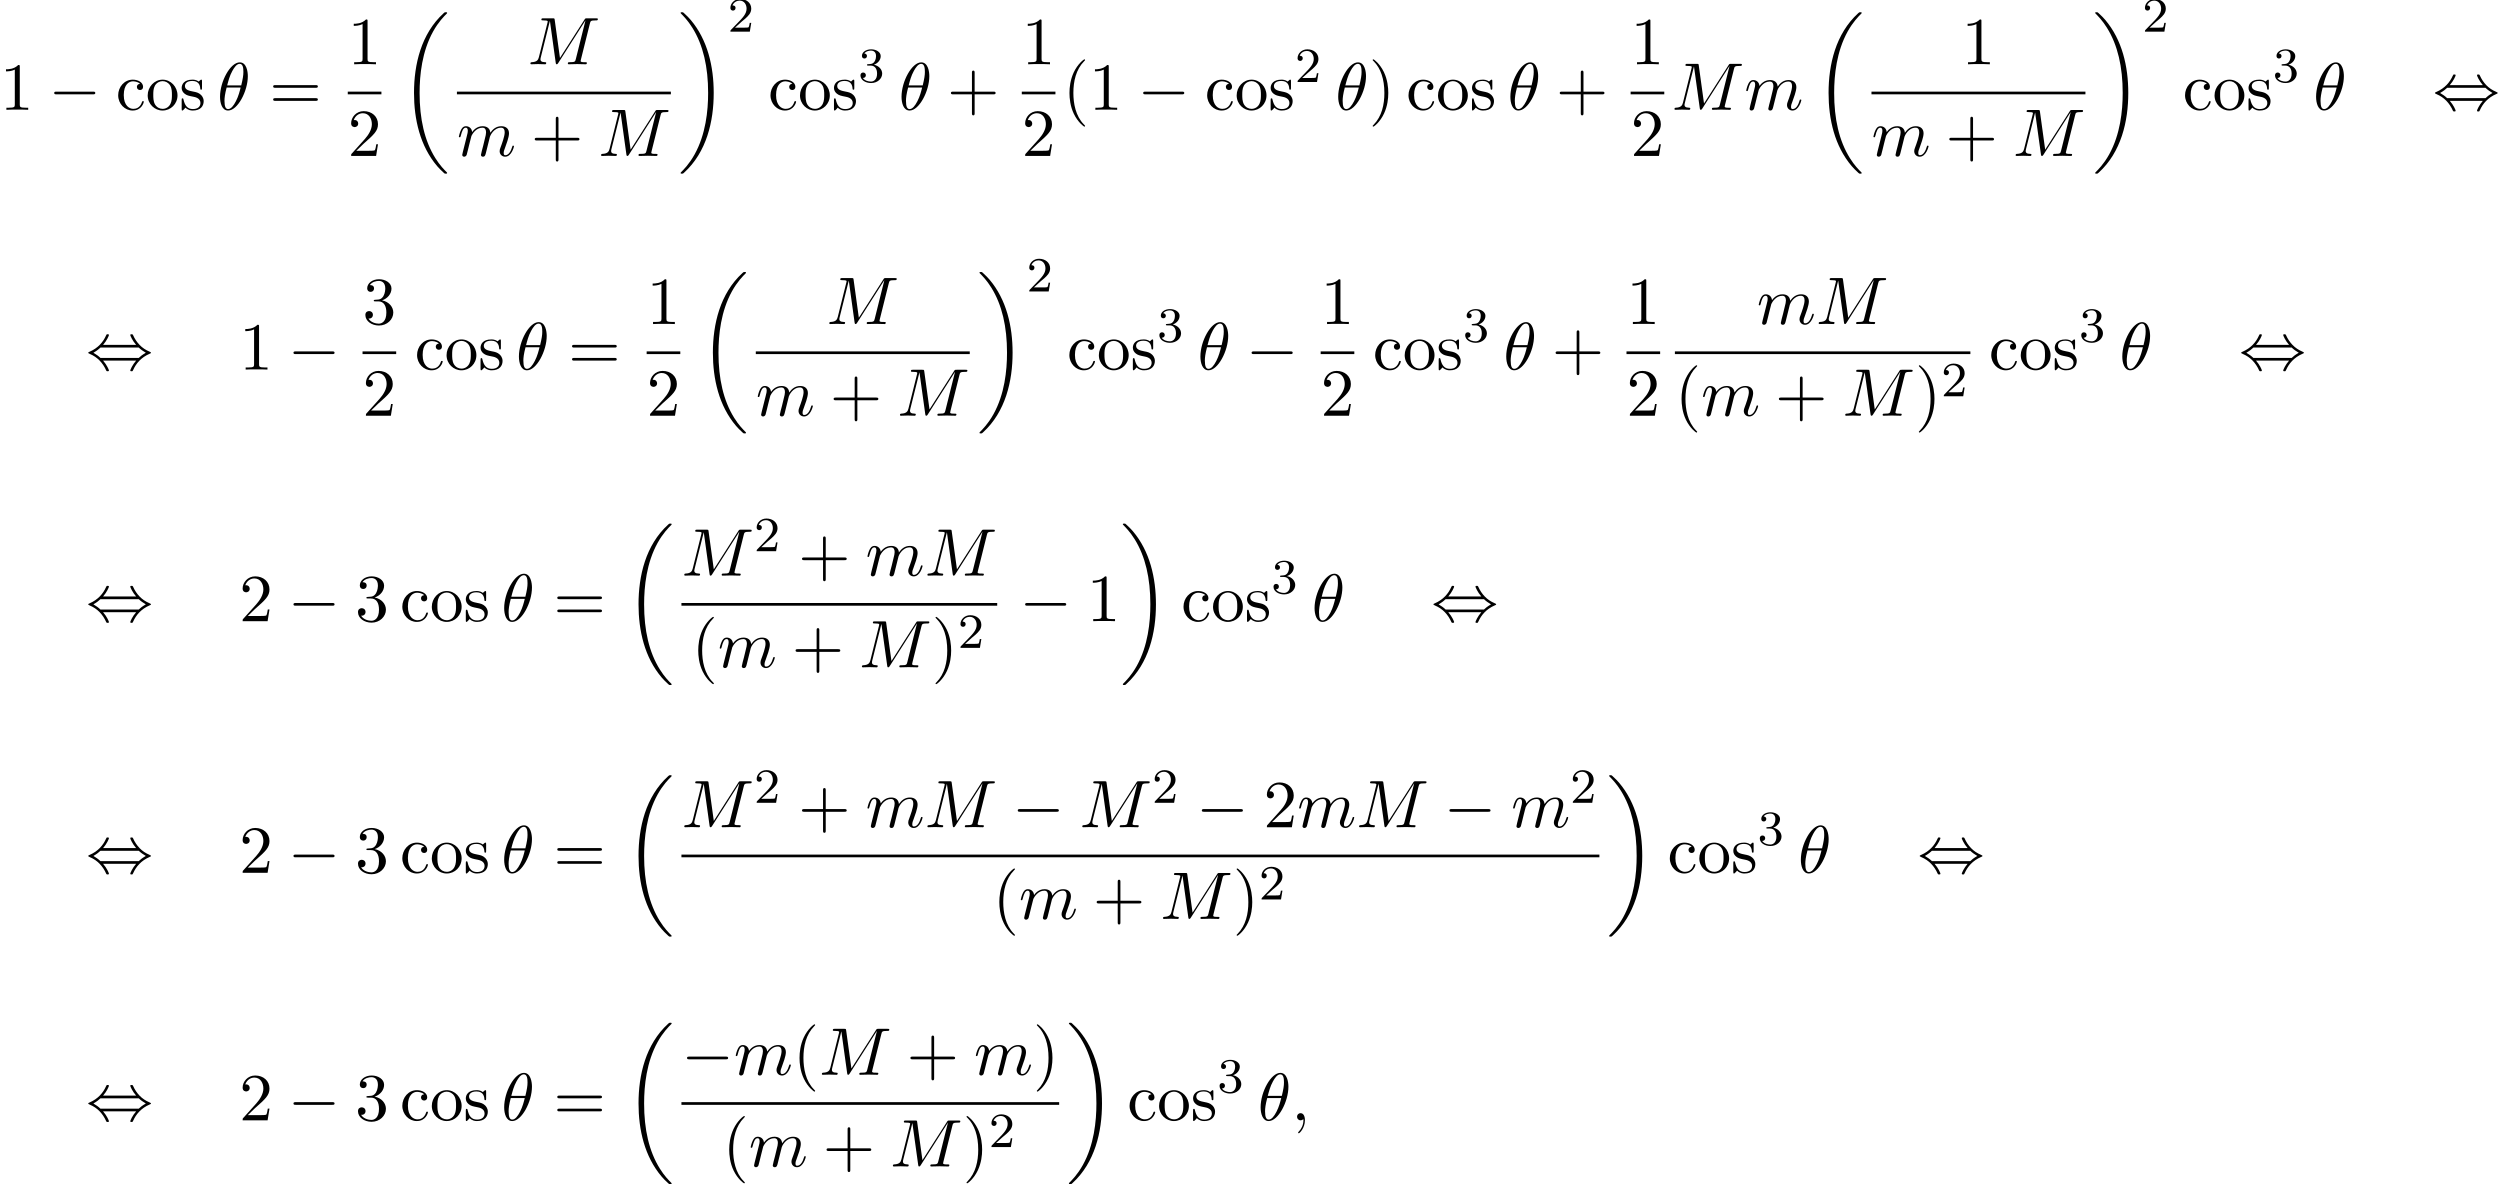 <?xml version='1.0' encoding='UTF-8'?>
<!-- This file was generated by dvisvgm 2.13.3 -->
<svg version='1.1' xmlns='http://www.w3.org/2000/svg' xmlns:xlink='http://www.w3.org/1999/xlink' width='405.275pt' height='191.978pt' viewBox='53.798 80.697 405.275 191.978'>
<defs>
<path id='g0-18' d='M7.636 25.625C7.636 25.582 7.615 25.56 7.593 25.527C7.189 25.124 6.458 24.393 5.727 23.215C3.971 20.4 3.175 16.855 3.175 12.655C3.175 9.72 3.567 5.935 5.367 2.684C6.229 1.135 7.124 .24 7.604-.24C7.636-.273 7.636-.295 7.636-.327C7.636-.436 7.56-.436 7.407-.436S7.233-.436 7.069-.273C3.415 3.055 2.269 8.051 2.269 12.644C2.269 16.931 3.251 21.251 6.022 24.513C6.24 24.764 6.655 25.211 7.102 25.604C7.233 25.735 7.255 25.735 7.407 25.735S7.636 25.735 7.636 25.625Z'/>
<path id='g0-19' d='M5.749 12.655C5.749 8.367 4.767 4.047 1.996 .785C1.778 .535 1.364 .087 .916-.305C.785-.436 .764-.436 .611-.436C.48-.436 .382-.436 .382-.327C.382-.284 .425-.24 .447-.218C.829 .175 1.56 .905 2.291 2.084C4.047 4.898 4.844 8.444 4.844 12.644C4.844 15.578 4.451 19.364 2.651 22.615C1.789 24.164 .884 25.069 .425 25.527C.404 25.56 .382 25.593 .382 25.625C.382 25.735 .48 25.735 .611 25.735C.764 25.735 .785 25.735 .949 25.571C4.604 22.244 5.749 17.247 5.749 12.655Z'/>
<path id='g3-50' d='M2.248-1.626C2.375-1.745 2.71-2.008 2.837-2.12C3.332-2.574 3.802-3.013 3.802-3.738C3.802-4.686 3.005-5.3 2.008-5.3C1.052-5.3 .422-4.575 .422-3.866C.422-3.475 .733-3.419 .845-3.419C1.012-3.419 1.259-3.539 1.259-3.842C1.259-4.256 .861-4.256 .765-4.256C.996-4.838 1.53-5.037 1.921-5.037C2.662-5.037 3.045-4.407 3.045-3.738C3.045-2.909 2.463-2.303 1.522-1.339L.518-.303C.422-.215 .422-.199 .422 0H3.571L3.802-1.427H3.555C3.531-1.267 3.467-.869 3.371-.717C3.324-.654 2.718-.654 2.59-.654H1.172L2.248-1.626Z'/>
<path id='g3-51' d='M2.016-2.662C2.646-2.662 3.045-2.2 3.045-1.363C3.045-.367 2.479-.072 2.056-.072C1.618-.072 1.02-.231 .741-.654C1.028-.654 1.227-.837 1.227-1.1C1.227-1.355 1.044-1.538 .789-1.538C.574-1.538 .351-1.403 .351-1.084C.351-.327 1.164 .167 2.072 .167C3.132 .167 3.873-.566 3.873-1.363C3.873-2.024 3.347-2.63 2.534-2.805C3.164-3.029 3.634-3.571 3.634-4.208S2.917-5.3 2.088-5.3C1.235-5.3 .59-4.838 .59-4.232C.59-3.937 .789-3.81 .996-3.81C1.243-3.81 1.403-3.985 1.403-4.216C1.403-4.511 1.148-4.623 .972-4.631C1.307-5.069 1.921-5.093 2.064-5.093C2.271-5.093 2.877-5.029 2.877-4.208C2.877-3.65 2.646-3.316 2.534-3.188C2.295-2.941 2.112-2.925 1.626-2.893C1.474-2.885 1.411-2.877 1.411-2.774C1.411-2.662 1.482-2.662 1.618-2.662H2.016Z'/>
<path id='g2-18' d='M4.964-5.455C4.964-6.175 4.767-7.691 3.655-7.691C2.138-7.691 .458-4.615 .458-2.116C.458-1.091 .775 .12 1.767 .12C3.305 .12 4.964-3.011 4.964-5.455ZM1.615-3.96C1.8-4.658 2.018-5.531 2.455-6.305C2.749-6.84 3.153-7.451 3.644-7.451C4.178-7.451 4.244-6.753 4.244-6.131C4.244-5.596 4.156-5.04 3.895-3.96H1.615ZM3.796-3.611C3.676-3.109 3.447-2.182 3.033-1.396C2.651-.655 2.236-.12 1.767-.12C1.407-.12 1.178-.436 1.178-1.451C1.178-1.909 1.244-2.542 1.527-3.611H3.796Z'/>
<path id='g2-59' d='M2.215-.011C2.215-.731 1.942-1.156 1.516-1.156C1.156-1.156 .938-.884 .938-.578C.938-.284 1.156 0 1.516 0C1.647 0 1.789-.044 1.898-.142C1.931-.164 1.942-.175 1.953-.175S1.975-.164 1.975-.011C1.975 .796 1.593 1.451 1.233 1.811C1.113 1.931 1.113 1.953 1.113 1.985C1.113 2.062 1.167 2.105 1.222 2.105C1.342 2.105 2.215 1.265 2.215-.011Z'/>
<path id='g2-77' d='M10.102-6.611C10.2-7.004 10.222-7.113 11.04-7.113C11.291-7.113 11.389-7.113 11.389-7.331C11.389-7.451 11.28-7.451 11.095-7.451H9.655C9.371-7.451 9.36-7.451 9.229-7.244L5.247-1.025L4.396-7.2C4.364-7.451 4.342-7.451 4.058-7.451H2.564C2.356-7.451 2.236-7.451 2.236-7.244C2.236-7.113 2.335-7.113 2.553-7.113C2.695-7.113 2.891-7.102 3.022-7.091C3.196-7.069 3.262-7.036 3.262-6.916C3.262-6.873 3.251-6.84 3.218-6.709L1.833-1.156C1.724-.72 1.538-.371 .655-.338C.6-.338 .458-.327 .458-.131C.458-.033 .524 0 .611 0C.96 0 1.342-.033 1.702-.033C2.073-.033 2.465 0 2.825 0C2.88 0 3.022 0 3.022-.218C3.022-.338 2.902-.338 2.825-.338C2.204-.349 2.084-.567 2.084-.818C2.084-.895 2.095-.949 2.127-1.069L3.611-7.015H3.622L4.56-.251C4.582-.12 4.593 0 4.724 0C4.844 0 4.909-.12 4.964-.196L9.371-7.102H9.382L7.822-.851C7.713-.425 7.691-.338 6.829-.338C6.644-.338 6.524-.338 6.524-.131C6.524 0 6.655 0 6.687 0C6.993 0 7.735-.033 8.04-.033C8.487-.033 8.956 0 9.404 0C9.469 0 9.611 0 9.611-.218C9.611-.338 9.513-.338 9.305-.338C8.902-.338 8.596-.338 8.596-.535C8.596-.578 8.596-.6 8.651-.796L10.102-6.611Z'/>
<path id='g2-109' d='M.96-.644C.927-.48 .862-.229 .862-.175C.862 .022 1.015 .12 1.178 .12C1.309 .12 1.505 .033 1.582-.185C1.593-.207 1.724-.72 1.789-.993L2.029-1.975C2.095-2.215 2.16-2.455 2.215-2.705C2.258-2.891 2.345-3.207 2.356-3.251C2.52-3.589 3.098-4.582 4.135-4.582C4.625-4.582 4.724-4.178 4.724-3.818C4.724-3.545 4.647-3.24 4.56-2.913L4.255-1.647L4.036-.818C3.993-.6 3.895-.229 3.895-.175C3.895 .022 4.047 .12 4.211 .12C4.549 .12 4.615-.153 4.702-.502C4.855-1.113 5.258-2.705 5.356-3.131C5.389-3.273 5.967-4.582 7.156-4.582C7.625-4.582 7.745-4.211 7.745-3.818C7.745-3.196 7.287-1.953 7.069-1.375C6.971-1.113 6.927-.993 6.927-.775C6.927-.262 7.309 .12 7.822 .12C8.847 .12 9.251-1.473 9.251-1.56C9.251-1.669 9.153-1.669 9.12-1.669C9.011-1.669 9.011-1.636 8.956-1.473C8.793-.895 8.444-.12 7.844-.12C7.658-.12 7.582-.229 7.582-.48C7.582-.753 7.68-1.015 7.778-1.255C7.985-1.822 8.444-3.033 8.444-3.655C8.444-4.364 8.007-4.822 7.189-4.822S5.815-4.342 5.411-3.764C5.4-3.905 5.367-4.276 5.062-4.538C4.789-4.767 4.44-4.822 4.167-4.822C3.185-4.822 2.651-4.124 2.465-3.873C2.411-4.495 1.953-4.822 1.462-4.822C.96-4.822 .753-4.396 .655-4.2C.458-3.818 .316-3.175 .316-3.142C.316-3.033 .425-3.033 .447-3.033C.556-3.033 .567-3.044 .633-3.284C.818-4.058 1.036-4.582 1.429-4.582C1.604-4.582 1.767-4.495 1.767-4.08C1.767-3.851 1.735-3.731 1.593-3.164L.96-.644Z'/>
<path id='g4-40' d='M3.611 2.618C3.611 2.585 3.611 2.564 3.425 2.378C2.062 1.004 1.713-1.058 1.713-2.727C1.713-4.625 2.127-6.524 3.469-7.887C3.611-8.018 3.611-8.04 3.611-8.073C3.611-8.149 3.567-8.182 3.502-8.182C3.393-8.182 2.411-7.44 1.767-6.055C1.211-4.855 1.08-3.644 1.08-2.727C1.08-1.876 1.2-.556 1.8 .676C2.455 2.018 3.393 2.727 3.502 2.727C3.567 2.727 3.611 2.695 3.611 2.618Z'/>
<path id='g4-41' d='M3.153-2.727C3.153-3.578 3.033-4.898 2.433-6.131C1.778-7.473 .84-8.182 .731-8.182C.665-8.182 .622-8.138 .622-8.073C.622-8.04 .622-8.018 .829-7.822C1.898-6.742 2.52-5.007 2.52-2.727C2.52-.862 2.116 1.058 .764 2.433C.622 2.564 .622 2.585 .622 2.618C.622 2.684 .665 2.727 .731 2.727C.84 2.727 1.822 1.985 2.465 .6C3.022-.6 3.153-1.811 3.153-2.727Z'/>
<path id='g4-43' d='M4.462-2.509H7.505C7.658-2.509 7.865-2.509 7.865-2.727S7.658-2.945 7.505-2.945H4.462V-6C4.462-6.153 4.462-6.36 4.244-6.36S4.025-6.153 4.025-6V-2.945H.971C.818-2.945 .611-2.945 .611-2.727S.818-2.509 .971-2.509H4.025V.545C4.025 .698 4.025 .905 4.244 .905S4.462 .698 4.462 .545V-2.509Z'/>
<path id='g4-49' d='M3.207-6.982C3.207-7.244 3.207-7.265 2.956-7.265C2.28-6.567 1.32-6.567 .971-6.567V-6.229C1.189-6.229 1.833-6.229 2.4-6.513V-.862C2.4-.469 2.367-.338 1.385-.338H1.036V0C1.418-.033 2.367-.033 2.804-.033S4.189-.033 4.571 0V-.338H4.222C3.24-.338 3.207-.458 3.207-.862V-6.982Z'/>
<path id='g4-50' d='M1.385-.84L2.542-1.964C4.244-3.469 4.898-4.058 4.898-5.149C4.898-6.393 3.916-7.265 2.585-7.265C1.353-7.265 .545-6.262 .545-5.291C.545-4.68 1.091-4.68 1.124-4.68C1.309-4.68 1.691-4.811 1.691-5.258C1.691-5.542 1.495-5.825 1.113-5.825C1.025-5.825 1.004-5.825 .971-5.815C1.222-6.524 1.811-6.927 2.444-6.927C3.436-6.927 3.905-6.044 3.905-5.149C3.905-4.276 3.36-3.415 2.76-2.738L.665-.404C.545-.284 .545-.262 .545 0H4.593L4.898-1.898H4.625C4.571-1.571 4.495-1.091 4.385-.927C4.309-.84 3.589-.84 3.349-.84H1.385Z'/>
<path id='g4-51' d='M3.164-3.84C4.058-4.135 4.691-4.898 4.691-5.76C4.691-6.655 3.731-7.265 2.684-7.265C1.582-7.265 .753-6.611 .753-5.782C.753-5.422 .993-5.215 1.309-5.215C1.647-5.215 1.865-5.455 1.865-5.771C1.865-6.316 1.353-6.316 1.189-6.316C1.527-6.851 2.247-6.993 2.64-6.993C3.087-6.993 3.687-6.753 3.687-5.771C3.687-5.64 3.665-5.007 3.382-4.527C3.055-4.004 2.684-3.971 2.411-3.96C2.324-3.949 2.062-3.927 1.985-3.927C1.898-3.916 1.822-3.905 1.822-3.796C1.822-3.676 1.898-3.676 2.084-3.676H2.564C3.458-3.676 3.862-2.935 3.862-1.865C3.862-.382 3.109-.065 2.629-.065C2.16-.065 1.342-.251 .96-.895C1.342-.84 1.68-1.08 1.68-1.495C1.68-1.887 1.385-2.105 1.069-2.105C.807-2.105 .458-1.953 .458-1.473C.458-.48 1.473 .24 2.662 .24C3.993 .24 4.985-.753 4.985-1.865C4.985-2.76 4.298-3.611 3.164-3.84Z'/>
<path id='g4-61' d='M7.495-3.567C7.658-3.567 7.865-3.567 7.865-3.785S7.658-4.004 7.505-4.004H.971C.818-4.004 .611-4.004 .611-3.785S.818-3.567 .982-3.567H7.495ZM7.505-1.451C7.658-1.451 7.865-1.451 7.865-1.669S7.658-1.887 7.495-1.887H.982C.818-1.887 .611-1.887 .611-1.669S.818-1.451 .971-1.451H7.505Z'/>
<path id='g4-99' d='M1.276-2.378C1.276-4.156 2.171-4.615 2.749-4.615C2.847-4.615 3.535-4.604 3.916-4.211C3.469-4.178 3.404-3.851 3.404-3.709C3.404-3.425 3.6-3.207 3.905-3.207C4.189-3.207 4.407-3.393 4.407-3.72C4.407-4.462 3.578-4.887 2.738-4.887C1.375-4.887 .371-3.709 .371-2.356C.371-.96 1.451 .12 2.716 .12C4.178 .12 4.527-1.189 4.527-1.298S4.418-1.407 4.385-1.407C4.287-1.407 4.265-1.364 4.244-1.298C3.927-.284 3.218-.153 2.815-.153C2.236-.153 1.276-.622 1.276-2.378Z'/>
<path id='g4-111' d='M5.138-2.335C5.138-3.731 4.047-4.887 2.727-4.887C1.364-4.887 .305-3.698 .305-2.335C.305-.927 1.44 .12 2.716 .12C4.036 .12 5.138-.949 5.138-2.335ZM2.727-.153C2.258-.153 1.778-.382 1.484-.884C1.211-1.364 1.211-2.029 1.211-2.422C1.211-2.847 1.211-3.436 1.473-3.916C1.767-4.418 2.28-4.647 2.716-4.647C3.196-4.647 3.665-4.407 3.949-3.938S4.233-2.836 4.233-2.422C4.233-2.029 4.233-1.44 3.993-.96C3.753-.469 3.273-.153 2.727-.153Z'/>
<path id='g4-115' d='M2.269-2.116C2.509-2.073 3.404-1.898 3.404-1.113C3.404-.556 3.022-.12 2.171-.12C1.255-.12 .862-.742 .655-1.669C.622-1.811 .611-1.855 .502-1.855C.36-1.855 .36-1.778 .36-1.582V-.142C.36 .044 .36 .12 .48 .12C.535 .12 .545 .109 .753-.098C.775-.12 .775-.142 .971-.349C1.451 .109 1.942 .12 2.171 .12C3.425 .12 3.927-.611 3.927-1.396C3.927-1.975 3.6-2.302 3.469-2.433C3.109-2.782 2.684-2.869 2.225-2.956C1.615-3.076 .884-3.218 .884-3.851C.884-4.233 1.167-4.68 2.105-4.68C3.305-4.68 3.36-3.698 3.382-3.36C3.393-3.262 3.491-3.262 3.513-3.262C3.655-3.262 3.655-3.316 3.655-3.524V-4.625C3.655-4.811 3.655-4.887 3.535-4.887C3.48-4.887 3.458-4.887 3.316-4.756C3.284-4.713 3.175-4.615 3.131-4.582C2.716-4.887 2.269-4.887 2.105-4.887C.775-4.887 .36-4.156 .36-3.545C.36-3.164 .535-2.858 .829-2.618C1.178-2.335 1.484-2.269 2.269-2.116Z'/>
<path id='g1-0' d='M7.189-2.509C7.375-2.509 7.571-2.509 7.571-2.727S7.375-2.945 7.189-2.945H1.287C1.102-2.945 .905-2.945 .905-2.727S1.102-2.509 1.287-2.509H7.189Z'/>
<path id='g1-44' d='M2.771-4.004C3.393-4.713 3.72-5.509 3.72-5.596C3.72-5.727 3.6-5.727 3.502-5.727C3.338-5.727 3.338-5.716 3.24-5.498C2.793-4.495 1.985-3.491 .556-2.88C.404-2.815 .371-2.804 .371-2.727C.371-2.705 .371-2.684 .382-2.662C.404-2.64 .415-2.629 .633-2.531C1.833-2.029 2.727-1.102 3.284 .164C3.327 .262 3.371 .273 3.502 .273C3.6 .273 3.72 .273 3.72 .142C3.72 .055 3.393-.742 2.771-1.451H8.127C7.505-.742 7.178 .055 7.178 .142C7.178 .273 7.298 .273 7.396 .273C7.56 .273 7.56 .262 7.658 .044C8.105-.96 8.913-1.964 10.342-2.575C10.495-2.64 10.527-2.651 10.527-2.727C10.527-2.749 10.527-2.771 10.516-2.793C10.495-2.815 10.484-2.825 10.265-2.924C9.065-3.425 8.171-4.353 7.615-5.618C7.571-5.716 7.527-5.727 7.396-5.727C7.298-5.727 7.178-5.727 7.178-5.596C7.178-5.509 7.505-4.713 8.127-4.004H2.771ZM2.345-1.887C2.018-2.204 1.647-2.465 1.2-2.727C1.8-3.076 2.127-3.349 2.345-3.567H8.553C8.88-3.251 9.251-2.989 9.698-2.727C9.098-2.378 8.771-2.105 8.553-1.887H2.345Z'/>
</defs>
<g id='page1'>
<use x='53.798' y='98.497' xlink:href='#g4-49'/>
<use x='61.677' y='98.497' xlink:href='#g1-0'/>
<use x='72.586' y='98.497' xlink:href='#g4-99'/>
<use x='77.435' y='98.497' xlink:href='#g4-111'/>
<use x='82.889' y='98.497' xlink:href='#g4-115'/>
<use x='89.01' y='98.497' xlink:href='#g2-18'/>
<use x='97.465' y='98.497' xlink:href='#g4-61'/>
<use x='110.175' y='91.117' xlink:href='#g4-49'/>
<rect x='110.175' y='95.552' height='.436' width='5.455'/>
<use x='110.175' y='105.98' xlink:href='#g4-50'/>
<use x='118.644' y='83.115' xlink:href='#g0-18'/>
<use x='139.325' y='91.117' xlink:href='#g2-77'/>
<rect x='127.869' y='95.552' height='.436' width='34.684'/>
<use x='127.869' y='105.98' xlink:href='#g2-109'/>
<use x='139.872' y='105.98' xlink:href='#g4-43'/>
<use x='150.781' y='105.98' xlink:href='#g2-77'/>
<use x='163.749' y='83.115' xlink:href='#g0-19'/>
<use x='171.78' y='85.834' xlink:href='#g3-50'/>
<use x='178.33' y='98.497' xlink:href='#g4-99'/>
<use x='183.179' y='98.497' xlink:href='#g4-111'/>
<use x='188.633' y='98.497' xlink:href='#g4-115'/>
<use x='192.936' y='93.993' xlink:href='#g3-51'/>
<use x='199.487' y='98.497' xlink:href='#g2-18'/>
<use x='207.335' y='98.497' xlink:href='#g4-43'/>
<use x='219.44' y='91.117' xlink:href='#g4-49'/>
<rect x='219.44' y='95.552' height='.436' width='5.455'/>
<use x='219.44' y='105.98' xlink:href='#g4-50'/>
<use x='226.09' y='98.497' xlink:href='#g4-40'/>
<use x='230.332' y='98.497' xlink:href='#g4-49'/>
<use x='238.211' y='98.497' xlink:href='#g1-0'/>
<use x='249.12' y='98.497' xlink:href='#g4-99'/>
<use x='253.969' y='98.497' xlink:href='#g4-111'/>
<use x='259.423' y='98.497' xlink:href='#g4-115'/>
<use x='263.726' y='93.993' xlink:href='#g3-50'/>
<use x='270.277' y='98.497' xlink:href='#g2-18'/>
<use x='275.701' y='98.497' xlink:href='#g4-41'/>
<use x='281.761' y='98.497' xlink:href='#g4-99'/>
<use x='286.61' y='98.497' xlink:href='#g4-111'/>
<use x='292.064' y='98.497' xlink:href='#g4-115'/>
<use x='298.186' y='98.497' xlink:href='#g2-18'/>
<use x='306.034' y='98.497' xlink:href='#g4-43'/>
<use x='318.139' y='91.117' xlink:href='#g4-49'/>
<rect x='318.139' y='95.552' height='.436' width='5.455'/>
<use x='318.139' y='105.98' xlink:href='#g4-50'/>
<use x='324.789' y='98.497' xlink:href='#g2-77'/>
<use x='336.561' y='98.497' xlink:href='#g2-109'/>
<use x='347.958' y='83.115' xlink:href='#g0-18'/>
<use x='371.799' y='91.117' xlink:href='#g4-49'/>
<rect x='357.184' y='95.552' height='.436' width='34.684'/>
<use x='357.184' y='105.98' xlink:href='#g2-109'/>
<use x='369.186' y='105.98' xlink:href='#g4-43'/>
<use x='380.095' y='105.98' xlink:href='#g2-77'/>
<use x='393.064' y='83.115' xlink:href='#g0-19'/>
<use x='401.094' y='85.834' xlink:href='#g3-50'/>
<use x='407.644' y='98.497' xlink:href='#g4-99'/>
<use x='412.493' y='98.497' xlink:href='#g4-111'/>
<use x='417.947' y='98.497' xlink:href='#g4-115'/>
<use x='422.25' y='93.993' xlink:href='#g3-51'/>
<use x='428.801' y='98.497' xlink:href='#g2-18'/>
<use x='448.164' y='98.497' xlink:href='#g1-44'/>
<use x='67.738' y='140.608' xlink:href='#g1-44'/>
<use x='92.586' y='140.608' xlink:href='#g4-49'/>
<use x='100.465' y='140.608' xlink:href='#g1-0'/>
<use x='112.569' y='133.228' xlink:href='#g4-51'/>
<rect x='112.569' y='137.663' height='.436' width='5.455'/>
<use x='112.569' y='148.091' xlink:href='#g4-50'/>
<use x='121.038' y='140.608' xlink:href='#g4-99'/>
<use x='125.886' y='140.608' xlink:href='#g4-111'/>
<use x='131.341' y='140.608' xlink:href='#g4-115'/>
<use x='137.462' y='140.608' xlink:href='#g2-18'/>
<use x='145.916' y='140.608' xlink:href='#g4-61'/>
<use x='158.627' y='133.228' xlink:href='#g4-49'/>
<rect x='158.627' y='137.663' height='.436' width='5.455'/>
<use x='158.627' y='148.091' xlink:href='#g4-50'/>
<use x='167.095' y='125.226' xlink:href='#g0-18'/>
<use x='187.777' y='133.228' xlink:href='#g2-77'/>
<rect x='176.321' y='137.663' height='.436' width='34.684'/>
<use x='176.321' y='148.091' xlink:href='#g2-109'/>
<use x='188.324' y='148.091' xlink:href='#g4-43'/>
<use x='199.233' y='148.091' xlink:href='#g2-77'/>
<use x='212.201' y='125.226' xlink:href='#g0-19'/>
<use x='220.231' y='127.945' xlink:href='#g3-50'/>
<use x='226.782' y='140.608' xlink:href='#g4-99'/>
<use x='231.63' y='140.608' xlink:href='#g4-111'/>
<use x='237.085' y='140.608' xlink:href='#g4-115'/>
<use x='241.388' y='136.104' xlink:href='#g3-51'/>
<use x='247.938' y='140.608' xlink:href='#g2-18'/>
<use x='255.787' y='140.608' xlink:href='#g1-0'/>
<use x='267.891' y='133.228' xlink:href='#g4-49'/>
<rect x='267.891' y='137.663' height='.436' width='5.455'/>
<use x='267.891' y='148.091' xlink:href='#g4-50'/>
<use x='276.359' y='140.608' xlink:href='#g4-99'/>
<use x='281.208' y='140.608' xlink:href='#g4-111'/>
<use x='286.663' y='140.608' xlink:href='#g4-115'/>
<use x='290.966' y='136.104' xlink:href='#g3-51'/>
<use x='297.516' y='140.608' xlink:href='#g2-18'/>
<use x='305.364' y='140.608' xlink:href='#g4-43'/>
<use x='317.469' y='133.228' xlink:href='#g4-49'/>
<rect x='317.469' y='137.663' height='.436' width='5.455'/>
<use x='317.469' y='148.091' xlink:href='#g4-50'/>
<use x='338.59' y='133.228' xlink:href='#g2-109'/>
<use x='348.168' y='133.228' xlink:href='#g2-77'/>
<rect x='325.315' y='137.663' height='.436' width='47.901'/>
<use x='325.315' y='148.091' xlink:href='#g4-40'/>
<use x='329.557' y='148.091' xlink:href='#g2-109'/>
<use x='341.56' y='148.091' xlink:href='#g4-43'/>
<use x='352.469' y='148.091' xlink:href='#g2-77'/>
<use x='364.241' y='148.091' xlink:href='#g4-41'/>
<use x='368.484' y='144.94' xlink:href='#g3-50'/>
<use x='376.23' y='140.608' xlink:href='#g4-99'/>
<use x='381.078' y='140.608' xlink:href='#g4-111'/>
<use x='386.533' y='140.608' xlink:href='#g4-115'/>
<use x='390.836' y='136.104' xlink:href='#g3-51'/>
<use x='397.386' y='140.608' xlink:href='#g2-18'/>
<use x='416.75' y='140.608' xlink:href='#g1-44'/>
<use x='67.738' y='181.395' xlink:href='#g1-44'/>
<use x='92.586' y='181.395' xlink:href='#g4-50'/>
<use x='100.465' y='181.395' xlink:href='#g1-0'/>
<use x='111.374' y='181.395' xlink:href='#g4-51'/>
<use x='118.647' y='181.395' xlink:href='#g4-99'/>
<use x='123.495' y='181.395' xlink:href='#g4-111'/>
<use x='128.95' y='181.395' xlink:href='#g4-115'/>
<use x='135.071' y='181.395' xlink:href='#g2-18'/>
<use x='143.525' y='181.395' xlink:href='#g4-61'/>
<use x='155.04' y='166.013' xlink:href='#g0-18'/>
<use x='164.266' y='174.015' xlink:href='#g2-77'/>
<use x='176.039' y='170.056' xlink:href='#g3-50'/>
<use x='183.196' y='174.015' xlink:href='#g4-43'/>
<use x='194.105' y='174.015' xlink:href='#g2-109'/>
<use x='203.683' y='174.015' xlink:href='#g2-77'/>
<rect x='164.266' y='178.45' height='.436' width='51.189'/>
<use x='165.91' y='188.878' xlink:href='#g4-40'/>
<use x='170.153' y='188.878' xlink:href='#g2-109'/>
<use x='182.155' y='188.878' xlink:href='#g4-43'/>
<use x='193.064' y='188.878' xlink:href='#g2-77'/>
<use x='204.837' y='188.878' xlink:href='#g4-41'/>
<use x='209.079' y='185.727' xlink:href='#g3-50'/>
<use x='219.075' y='181.395' xlink:href='#g1-0'/>
<use x='229.984' y='181.395' xlink:href='#g4-49'/>
<use x='235.439' y='166.013' xlink:href='#g0-19'/>
<use x='245.287' y='181.395' xlink:href='#g4-99'/>
<use x='250.136' y='181.395' xlink:href='#g4-111'/>
<use x='255.591' y='181.395' xlink:href='#g4-115'/>
<use x='259.894' y='176.891' xlink:href='#g3-51'/>
<use x='266.444' y='181.395' xlink:href='#g2-18'/>
<use x='285.808' y='181.395' xlink:href='#g1-44'/>
<use x='67.738' y='222.182' xlink:href='#g1-44'/>
<use x='92.586' y='222.182' xlink:href='#g4-50'/>
<use x='100.465' y='222.182' xlink:href='#g1-0'/>
<use x='111.374' y='222.182' xlink:href='#g4-51'/>
<use x='118.647' y='222.182' xlink:href='#g4-99'/>
<use x='123.495' y='222.182' xlink:href='#g4-111'/>
<use x='128.95' y='222.182' xlink:href='#g4-115'/>
<use x='135.071' y='222.182' xlink:href='#g2-18'/>
<use x='143.525' y='222.182' xlink:href='#g4-61'/>
<use x='155.04' y='206.8' xlink:href='#g0-18'/>
<use x='164.266' y='214.802' xlink:href='#g2-77'/>
<use x='176.039' y='210.843' xlink:href='#g3-50'/>
<use x='183.196' y='214.802' xlink:href='#g4-43'/>
<use x='194.105' y='214.802' xlink:href='#g2-109'/>
<use x='203.683' y='214.802' xlink:href='#g2-77'/>
<use x='217.88' y='214.802' xlink:href='#g1-0'/>
<use x='228.789' y='214.802' xlink:href='#g2-77'/>
<use x='240.562' y='210.843' xlink:href='#g3-50'/>
<use x='247.718' y='214.802' xlink:href='#g1-0'/>
<use x='258.627' y='214.802' xlink:href='#g4-50'/>
<use x='264.082' y='214.802' xlink:href='#g2-109'/>
<use x='273.66' y='214.802' xlink:href='#g2-77'/>
<use x='287.857' y='214.802' xlink:href='#g1-0'/>
<use x='298.766' y='214.802' xlink:href='#g2-109'/>
<use x='308.344' y='210.843' xlink:href='#g3-50'/>
<rect x='164.266' y='219.236' height='.436' width='148.81'/>
<use x='214.721' y='229.665' xlink:href='#g4-40'/>
<use x='218.963' y='229.665' xlink:href='#g2-109'/>
<use x='230.966' y='229.665' xlink:href='#g4-43'/>
<use x='241.875' y='229.665' xlink:href='#g2-77'/>
<use x='253.648' y='229.665' xlink:href='#g4-41'/>
<use x='257.89' y='226.513' xlink:href='#g3-50'/>
<use x='314.272' y='206.8' xlink:href='#g0-19'/>
<use x='324.121' y='222.182' xlink:href='#g4-99'/>
<use x='328.969' y='222.182' xlink:href='#g4-111'/>
<use x='334.424' y='222.182' xlink:href='#g4-115'/>
<use x='338.727' y='217.677' xlink:href='#g3-51'/>
<use x='345.277' y='222.182' xlink:href='#g2-18'/>
<use x='364.641' y='222.182' xlink:href='#g1-44'/>
<use x='67.738' y='262.311' xlink:href='#g1-44'/>
<use x='92.586' y='262.311' xlink:href='#g4-50'/>
<use x='100.465' y='262.311' xlink:href='#g1-0'/>
<use x='111.374' y='262.311' xlink:href='#g4-51'/>
<use x='118.647' y='262.311' xlink:href='#g4-99'/>
<use x='123.495' y='262.311' xlink:href='#g4-111'/>
<use x='128.95' y='262.311' xlink:href='#g4-115'/>
<use x='135.071' y='262.311' xlink:href='#g2-18'/>
<use x='143.525' y='262.311' xlink:href='#g4-61'/>
<use x='155.04' y='246.93' xlink:href='#g0-18'/>
<use x='164.266' y='254.931' xlink:href='#g1-0'/>
<use x='172.751' y='254.931' xlink:href='#g2-109'/>
<use x='182.33' y='254.931' xlink:href='#g4-40'/>
<use x='186.572' y='254.931' xlink:href='#g2-77'/>
<use x='200.769' y='254.931' xlink:href='#g4-43'/>
<use x='211.678' y='254.931' xlink:href='#g2-109'/>
<use x='221.256' y='254.931' xlink:href='#g4-41'/>
<rect x='164.266' y='259.366' height='.436' width='61.232'/>
<use x='170.932' y='269.795' xlink:href='#g4-40'/>
<use x='175.174' y='269.795' xlink:href='#g2-109'/>
<use x='187.177' y='269.795' xlink:href='#g4-43'/>
<use x='198.086' y='269.795' xlink:href='#g2-77'/>
<use x='209.859' y='269.795' xlink:href='#g4-41'/>
<use x='214.101' y='266.643' xlink:href='#g3-50'/>
<use x='226.694' y='246.93' xlink:href='#g0-19'/>
<use x='236.543' y='262.311' xlink:href='#g4-99'/>
<use x='241.391' y='262.311' xlink:href='#g4-111'/>
<use x='246.846' y='262.311' xlink:href='#g4-115'/>
<use x='251.149' y='257.807' xlink:href='#g3-51'/>
<use x='257.699' y='262.311' xlink:href='#g2-18'/>
<use x='263.123' y='262.311' xlink:href='#g2-59'/>
</g>
</svg><!--Rendered by QuickLaTeX.com-->